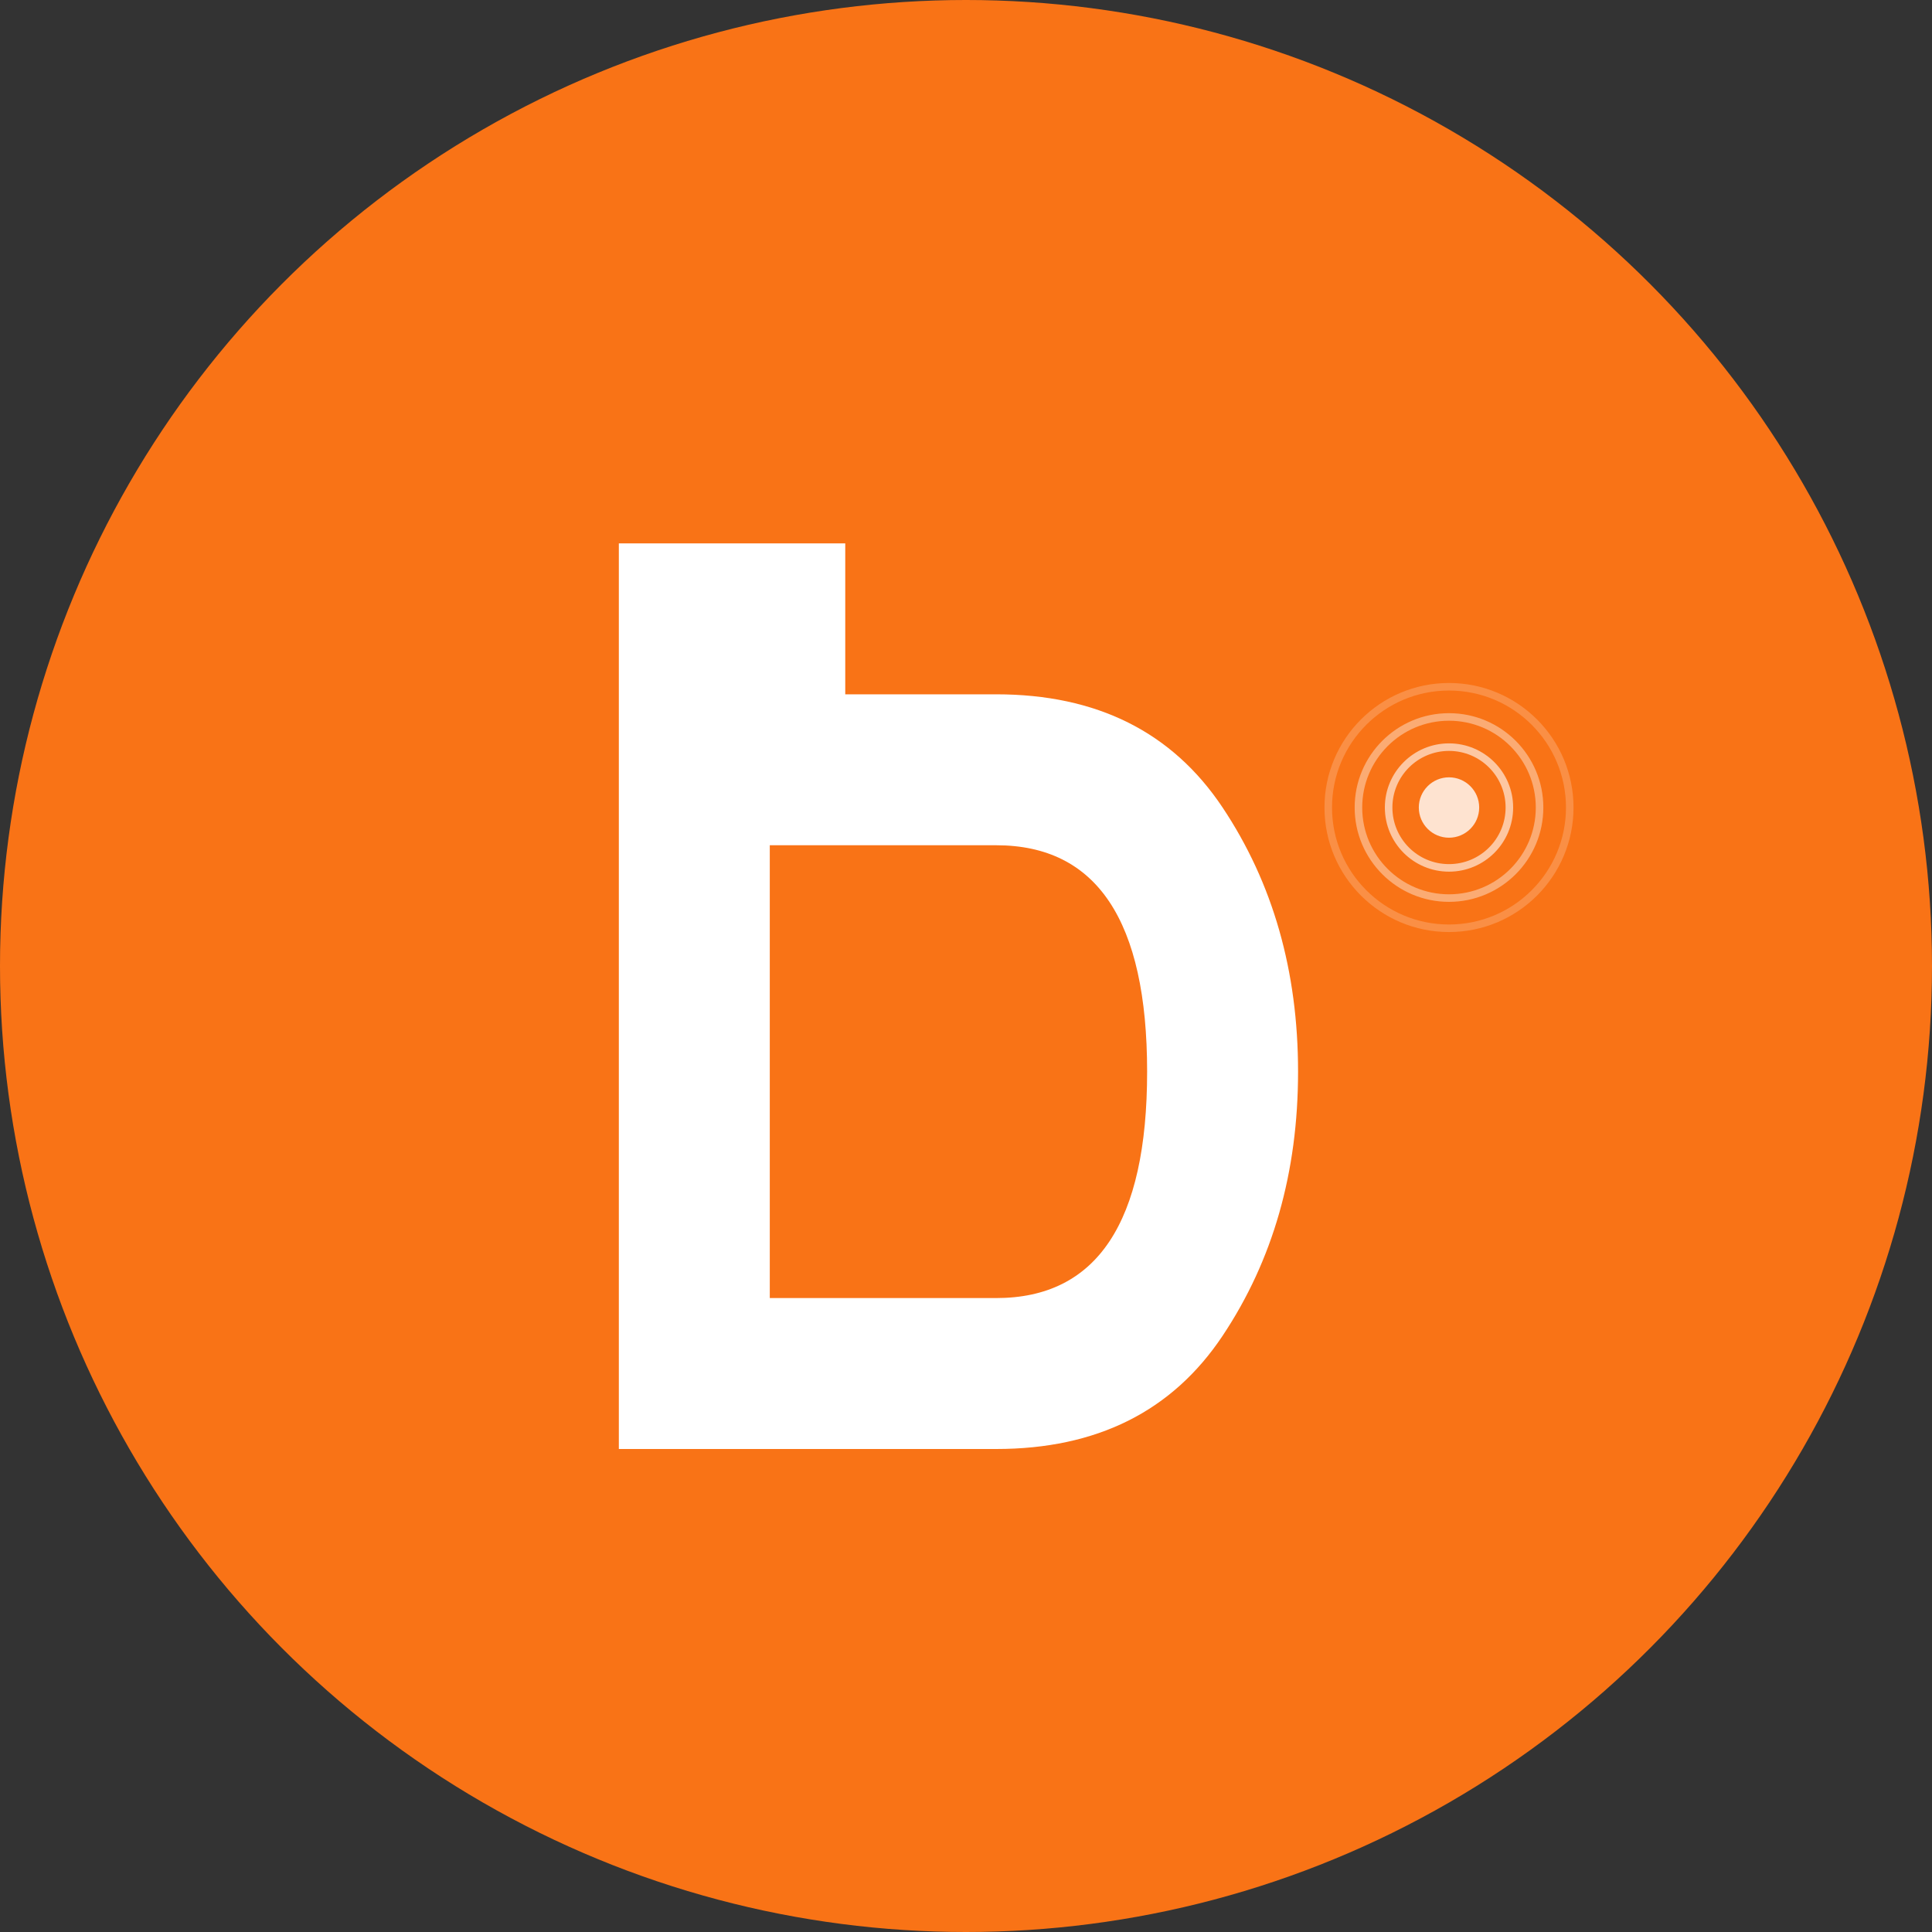 <svg width="512" height="512" viewBox="0 0 512 512" xmlns="http://www.w3.org/2000/svg">
  <rect x="0" y="0" width="512" height="512" fill="#333333" stroke="none"/>
  <!-- Background circle for maskable icon -->
  <circle cx="256" cy="256" r="256" fill="#f97316"/>
  <!-- Inner content area (safe zone for maskable) -->
  <g transform="translate(64, 64)">
    <!-- Bitcoin-style 'B' -->
    <path d="M100 80 L100 320 L200 320 Q240 320 260 290 Q280 260 280 220 Q280 180 260 150 Q240 120 200 120 L160 120 L160 80 Z M140 160 L200 160 Q220 160 230 175 Q240 190 240 220 Q240 250 230 265 Q220 280 200 280 L140 280 Z" fill="white"/>
    <!-- Communication waves -->
    <circle cx="320" cy="150" r="8" fill="white" opacity="0.8"/>
    <circle cx="320" cy="150" r="16" fill="none" stroke="white" stroke-width="2" opacity="0.6"/>
    <circle cx="320" cy="150" r="24" fill="none" stroke="white" stroke-width="2" opacity="0.4"/>
    <circle cx="320" cy="150" r="32" fill="none" stroke="white" stroke-width="2" opacity="0.2"/>
  </g>
</svg>
